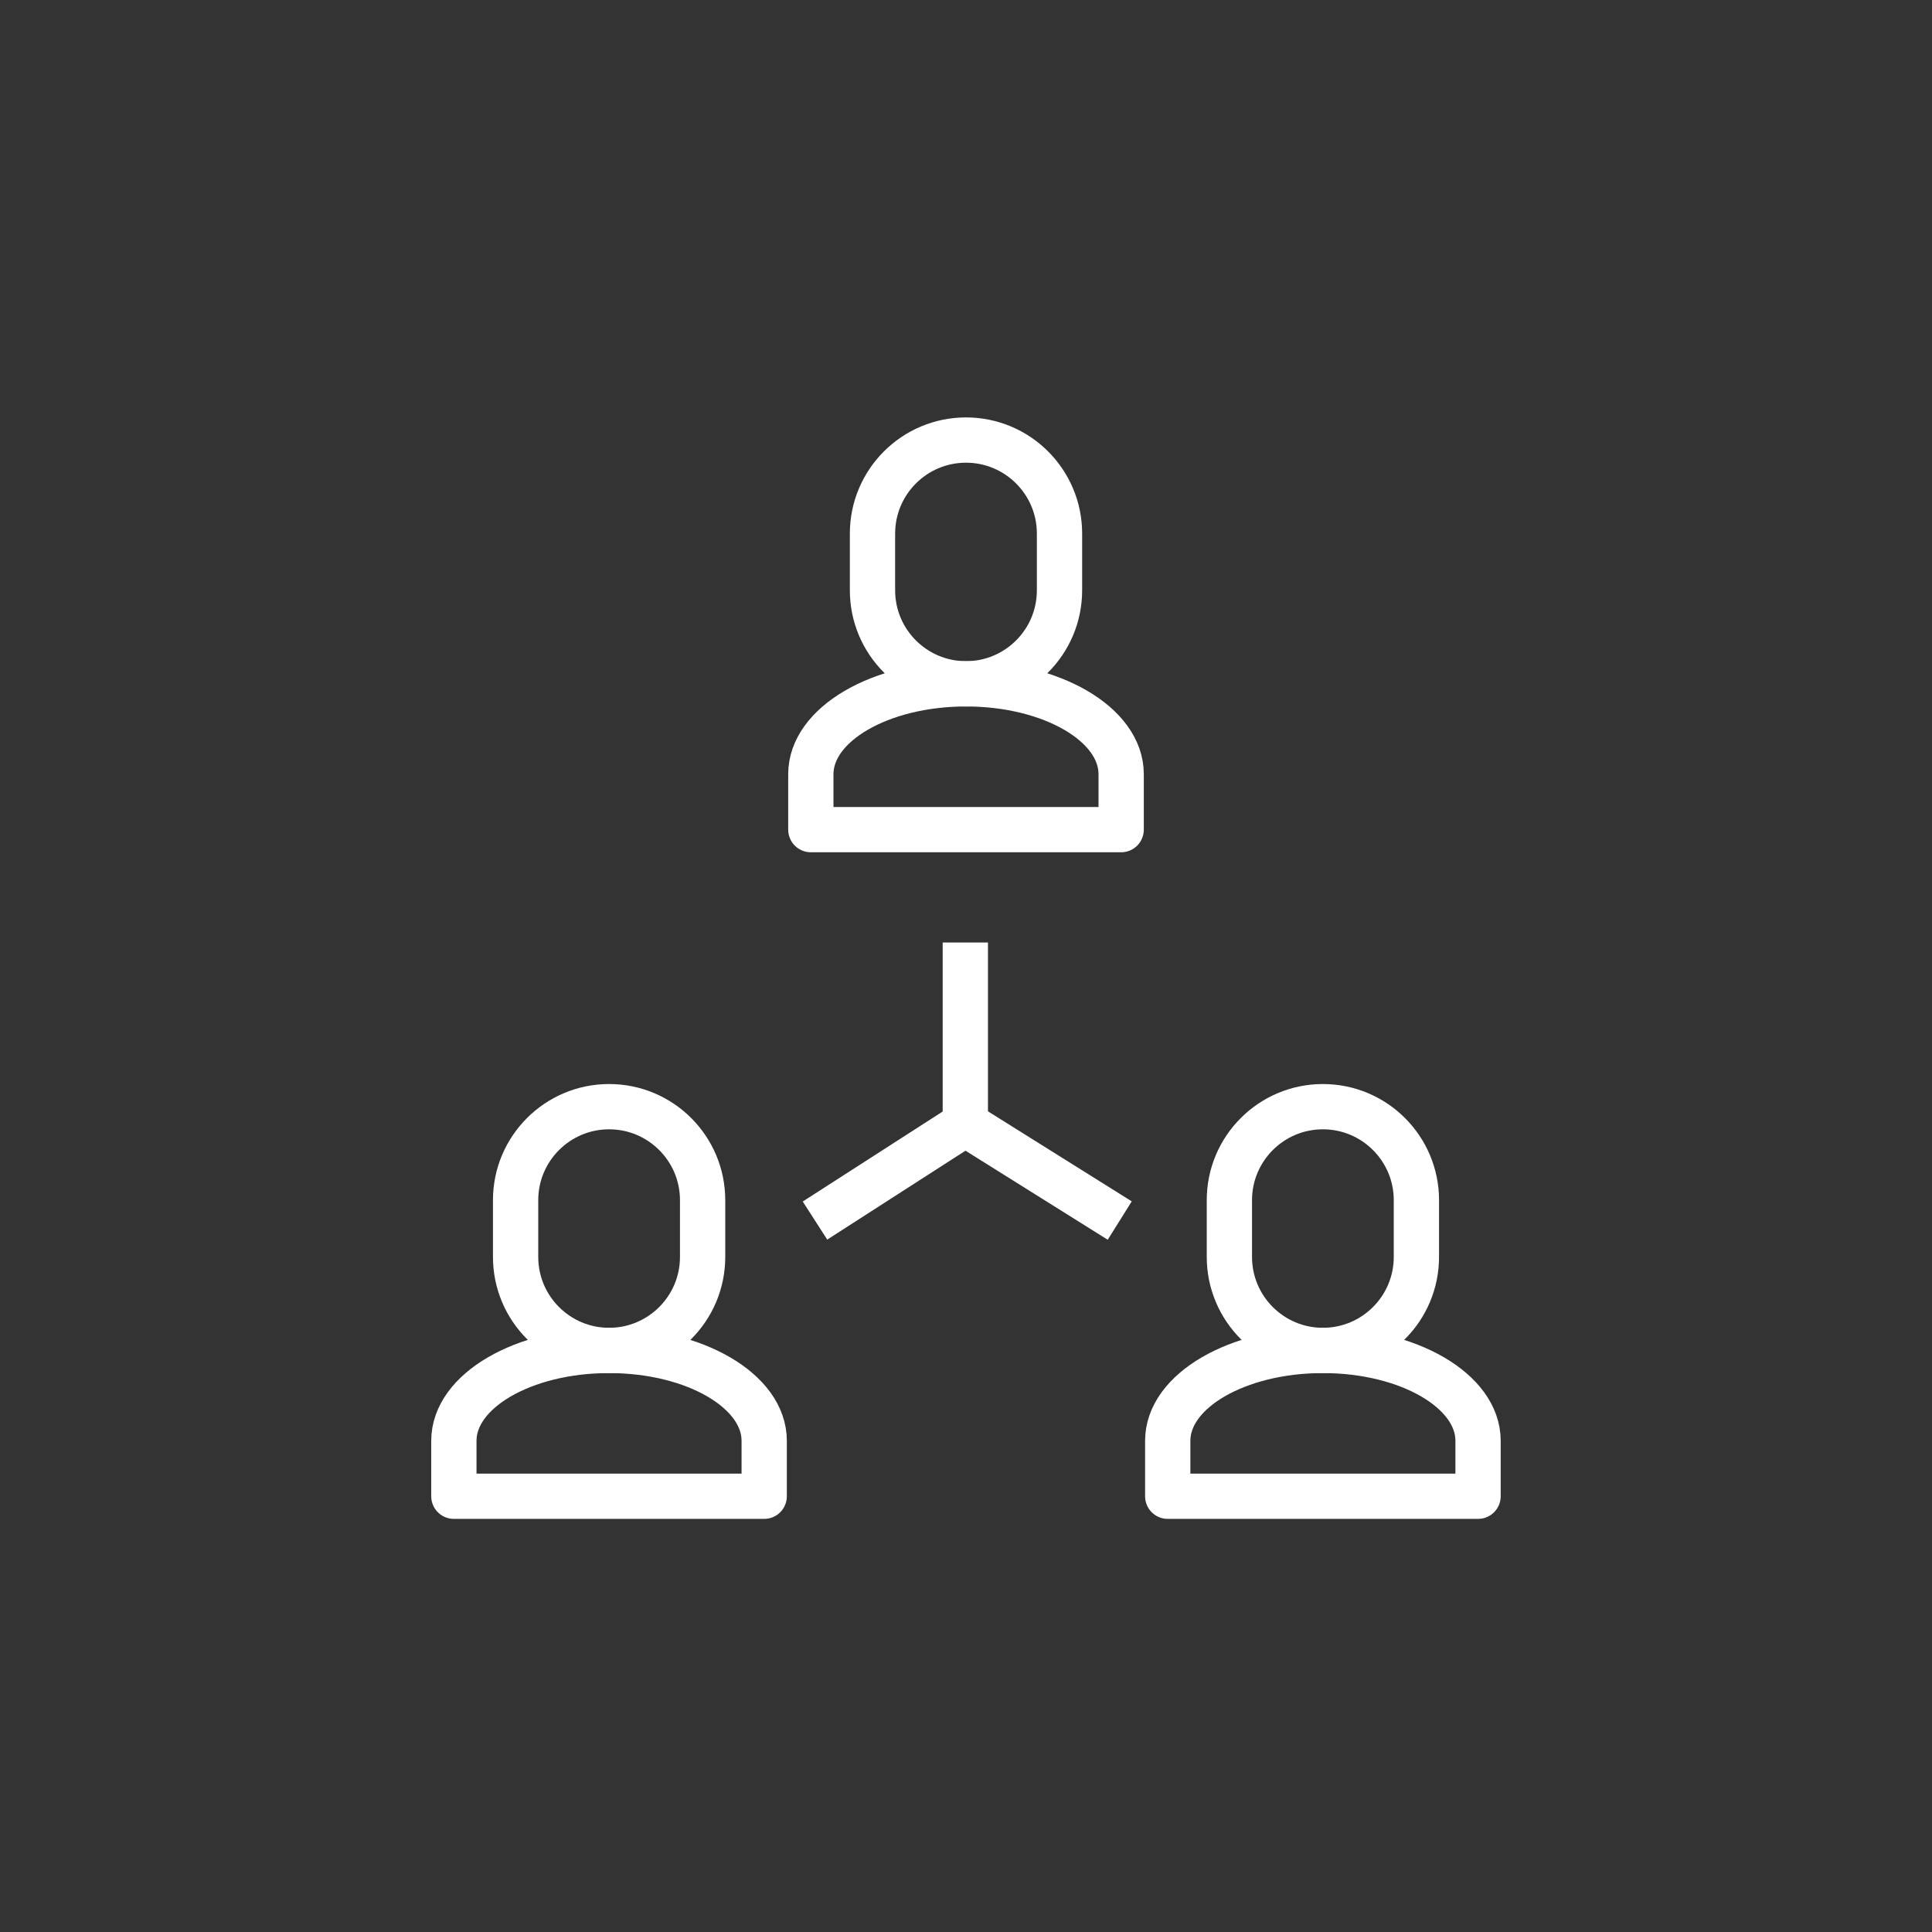 <svg width="256" height="256" viewBox="0 0 256 256" fill="none" xmlns="http://www.w3.org/2000/svg">
<rect x="0" y="0" width="256" height="256" fill="#333333" stroke="none"/>
<path d="M93.1 159.03C93.1 152.19 87.55 146.64 80.71 146.64C73.87 146.64 68.32 152.19 68.32 159.03V166.55C68.32 173.39 73.87 178.94 80.71 178.94C87.55 178.94 93.1 173.39 93.1 166.55V159.03Z" stroke="white" stroke-width="6" stroke-linecap="round" stroke-linejoin="round"/>
<path d="M101.26 190.91C101.26 184.3 92.06 178.94 80.7 178.94C69.34 178.94 60.14 184.3 60.14 190.91V198.26H101.26V190.91Z" stroke="white" stroke-width="6" stroke-linecap="round" stroke-linejoin="round"/>
<path d="M187.68 159.03C187.68 152.19 182.13 146.64 175.29 146.64C168.45 146.64 162.9 152.19 162.9 159.03V166.55C162.9 173.39 168.45 178.94 175.29 178.94C182.13 178.94 187.68 173.39 187.68 166.55V159.03Z" stroke="white" stroke-width="6" stroke-linecap="round" stroke-linejoin="round"/>
<path d="M195.85 190.91C195.85 184.3 186.65 178.94 175.29 178.94C163.93 178.94 154.73 184.3 154.73 190.91V198.26H195.85V190.91Z" stroke="white" stroke-width="6" stroke-linecap="round" stroke-linejoin="round"/>
<path d="M140.39 70.7C140.39 63.86 134.84 58.31 128 58.31C121.16 58.31 115.61 63.86 115.61 70.7V78.22C115.61 85.06 121.16 90.61 128 90.61C134.84 90.61 140.39 85.06 140.39 78.22V70.7Z" stroke="white" stroke-width="6" stroke-linecap="round" stroke-linejoin="round"/>
<path d="M148.56 102.58C148.56 95.97 139.36 90.61 128 90.61C116.64 90.61 107.44 95.97 107.44 102.58V109.93H148.56V102.58Z" stroke="white" stroke-width="6" stroke-linecap="round" stroke-linejoin="round"/>
<path d="M127.91 124.89V148.92L107.99 161.73" stroke="white" stroke-width="6" stroke-linejoin="round"/>
<path d="M148.37 161.73L127.91 148.92" stroke="white" stroke-width="6" stroke-linejoin="round"/>
</svg>
